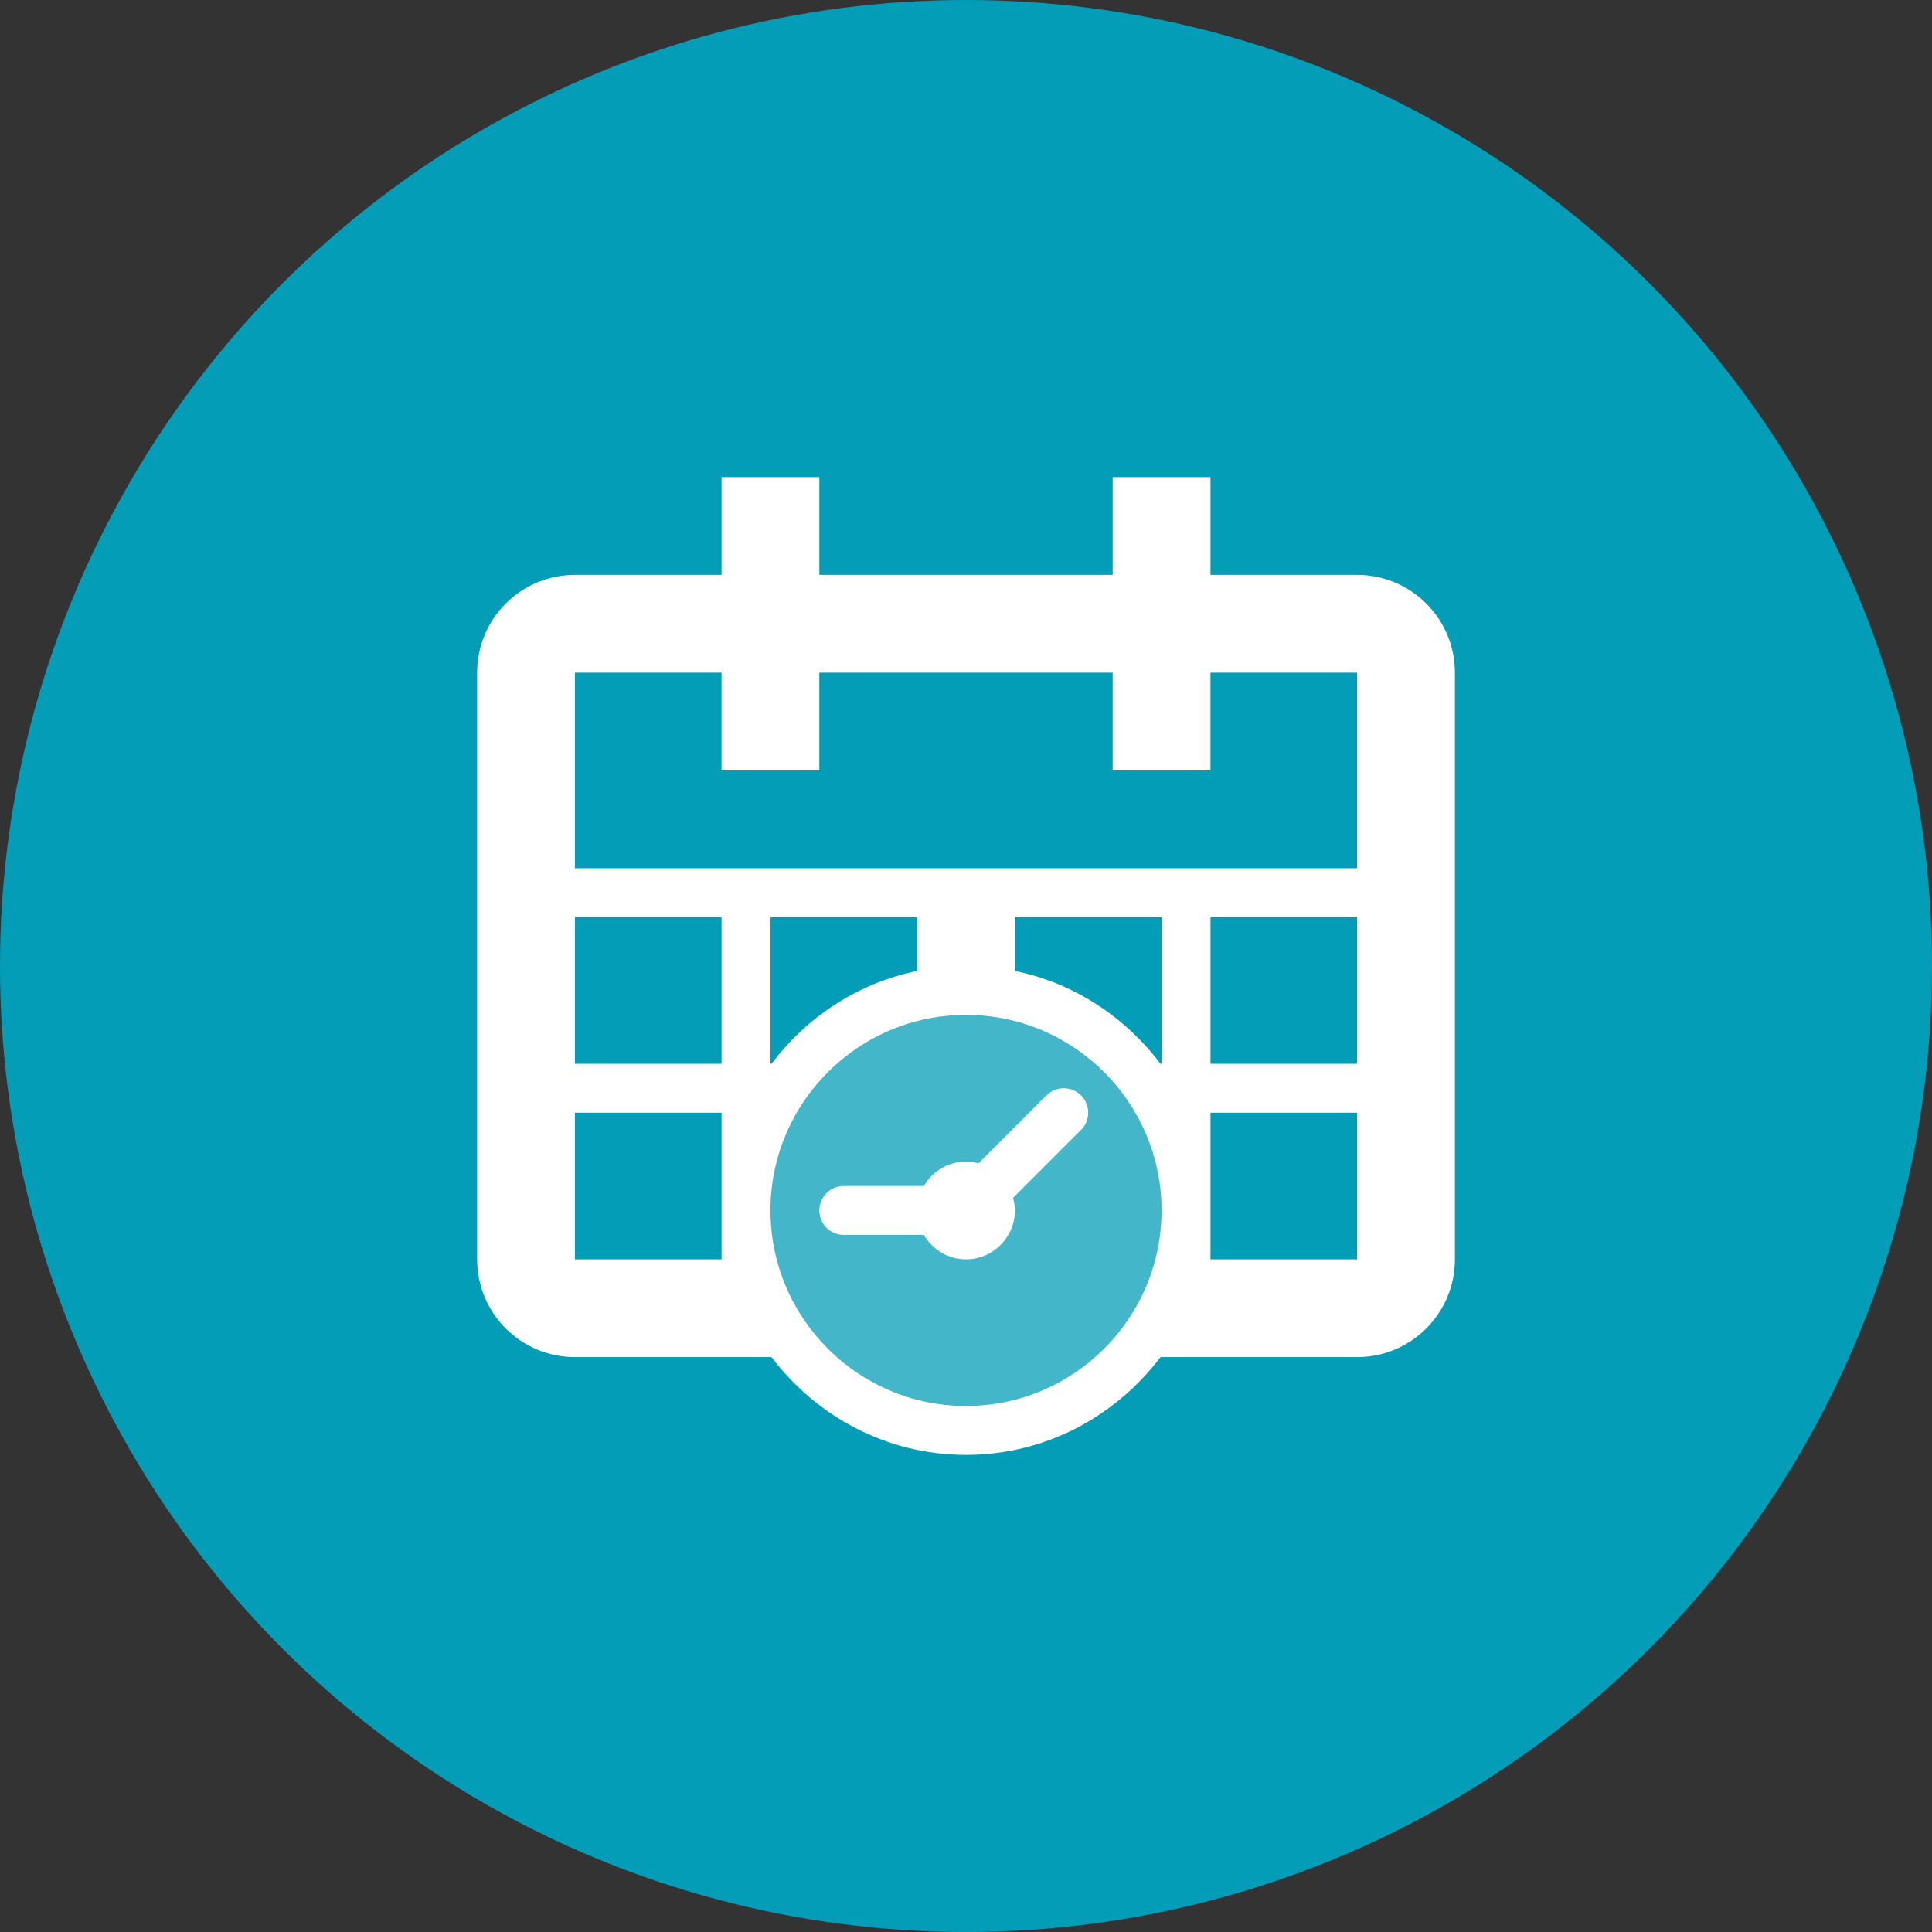 <?xml version="1.0" encoding="UTF-8"?><svg id="Layer_1" xmlns="http://www.w3.org/2000/svg" viewBox="0 0 100 100"><rect x="0" y="0" width="100" height="100" fill="#333333" stroke="none"/><defs><style>.cls-1{fill:#049db8;}.cls-2{fill-rule:evenodd;}.cls-2,.cls-3{fill:#fff;}.cls-3{opacity:.25;}</style></defs><circle class="cls-1" cx="50" cy="50" r="50"/><g id="Icon_Date-and-Time_g-icon-calendar-time"><circle class="cls-3" cx="50" cy="62.652" r="11.223"/><g id="Fill-3"><path class="cls-2" d="M70.244,29.756h-7.591v-5.061h-5.061v5.061h-15.183v-5.061h-5.061v5.061h-7.591c-2.794,0-5.061,2.267-5.061,5.061v30.366c0,2.794,2.267,5.061,5.061,5.061h10.178c2.313,3.057,5.942,5.061,10.066,5.061s7.753-2.004,10.066-5.061h10.178c2.794,0,5.061-2.267,5.061-5.061v-30.366c0-2.794-2.267-5.061-5.061-5.061Zm-32.896,35.427h-7.591v-7.591h7.591v7.591Zm0-10.122h-7.591v-7.591h7.591v7.591Zm12.652,17.713c-5.582,0-10.122-4.542-10.122-10.122s4.54-10.122,10.122-10.122,10.122,4.54,10.122,10.122-4.54,10.122-10.122,10.122Zm-10.122-17.713v-7.591h7.591v2.786c-3.075,.625-5.709,2.391-7.536,4.805h-.056Zm20.244,0h-.056c-1.824-2.414-4.461-4.18-7.536-4.805v-2.786h7.591v7.591Zm10.122,10.122h-7.591v-7.591h7.591v7.591Zm0-10.122h-7.591v-7.591h7.591v7.591Zm0-10.122H29.756v-10.122h7.591v5.061h5.061v-5.061h15.183v5.061h5.061v-5.061h7.591v10.122Z"/><path class="cls-2" d="M55.955,56.697c-.493-.493-1.295-.493-1.789,0l-.002-.003-3.52,3.523c-.207-.056-.42-.094-.643-.094-.936,0-1.741,.511-2.181,1.265h-4.145c-.701,0-1.265,.564-1.265,1.265s.564,1.265,1.265,1.265h4.145c.44,.752,1.245,1.265,2.181,1.265,1.397,0,2.53-1.134,2.53-2.531,0-.228-.04-.443-.096-.65l3.505-3.507c.005-.005,.01-.005,.015-.01,.493-.493,.493-1.296,0-1.789Z"/></g></g></svg>
